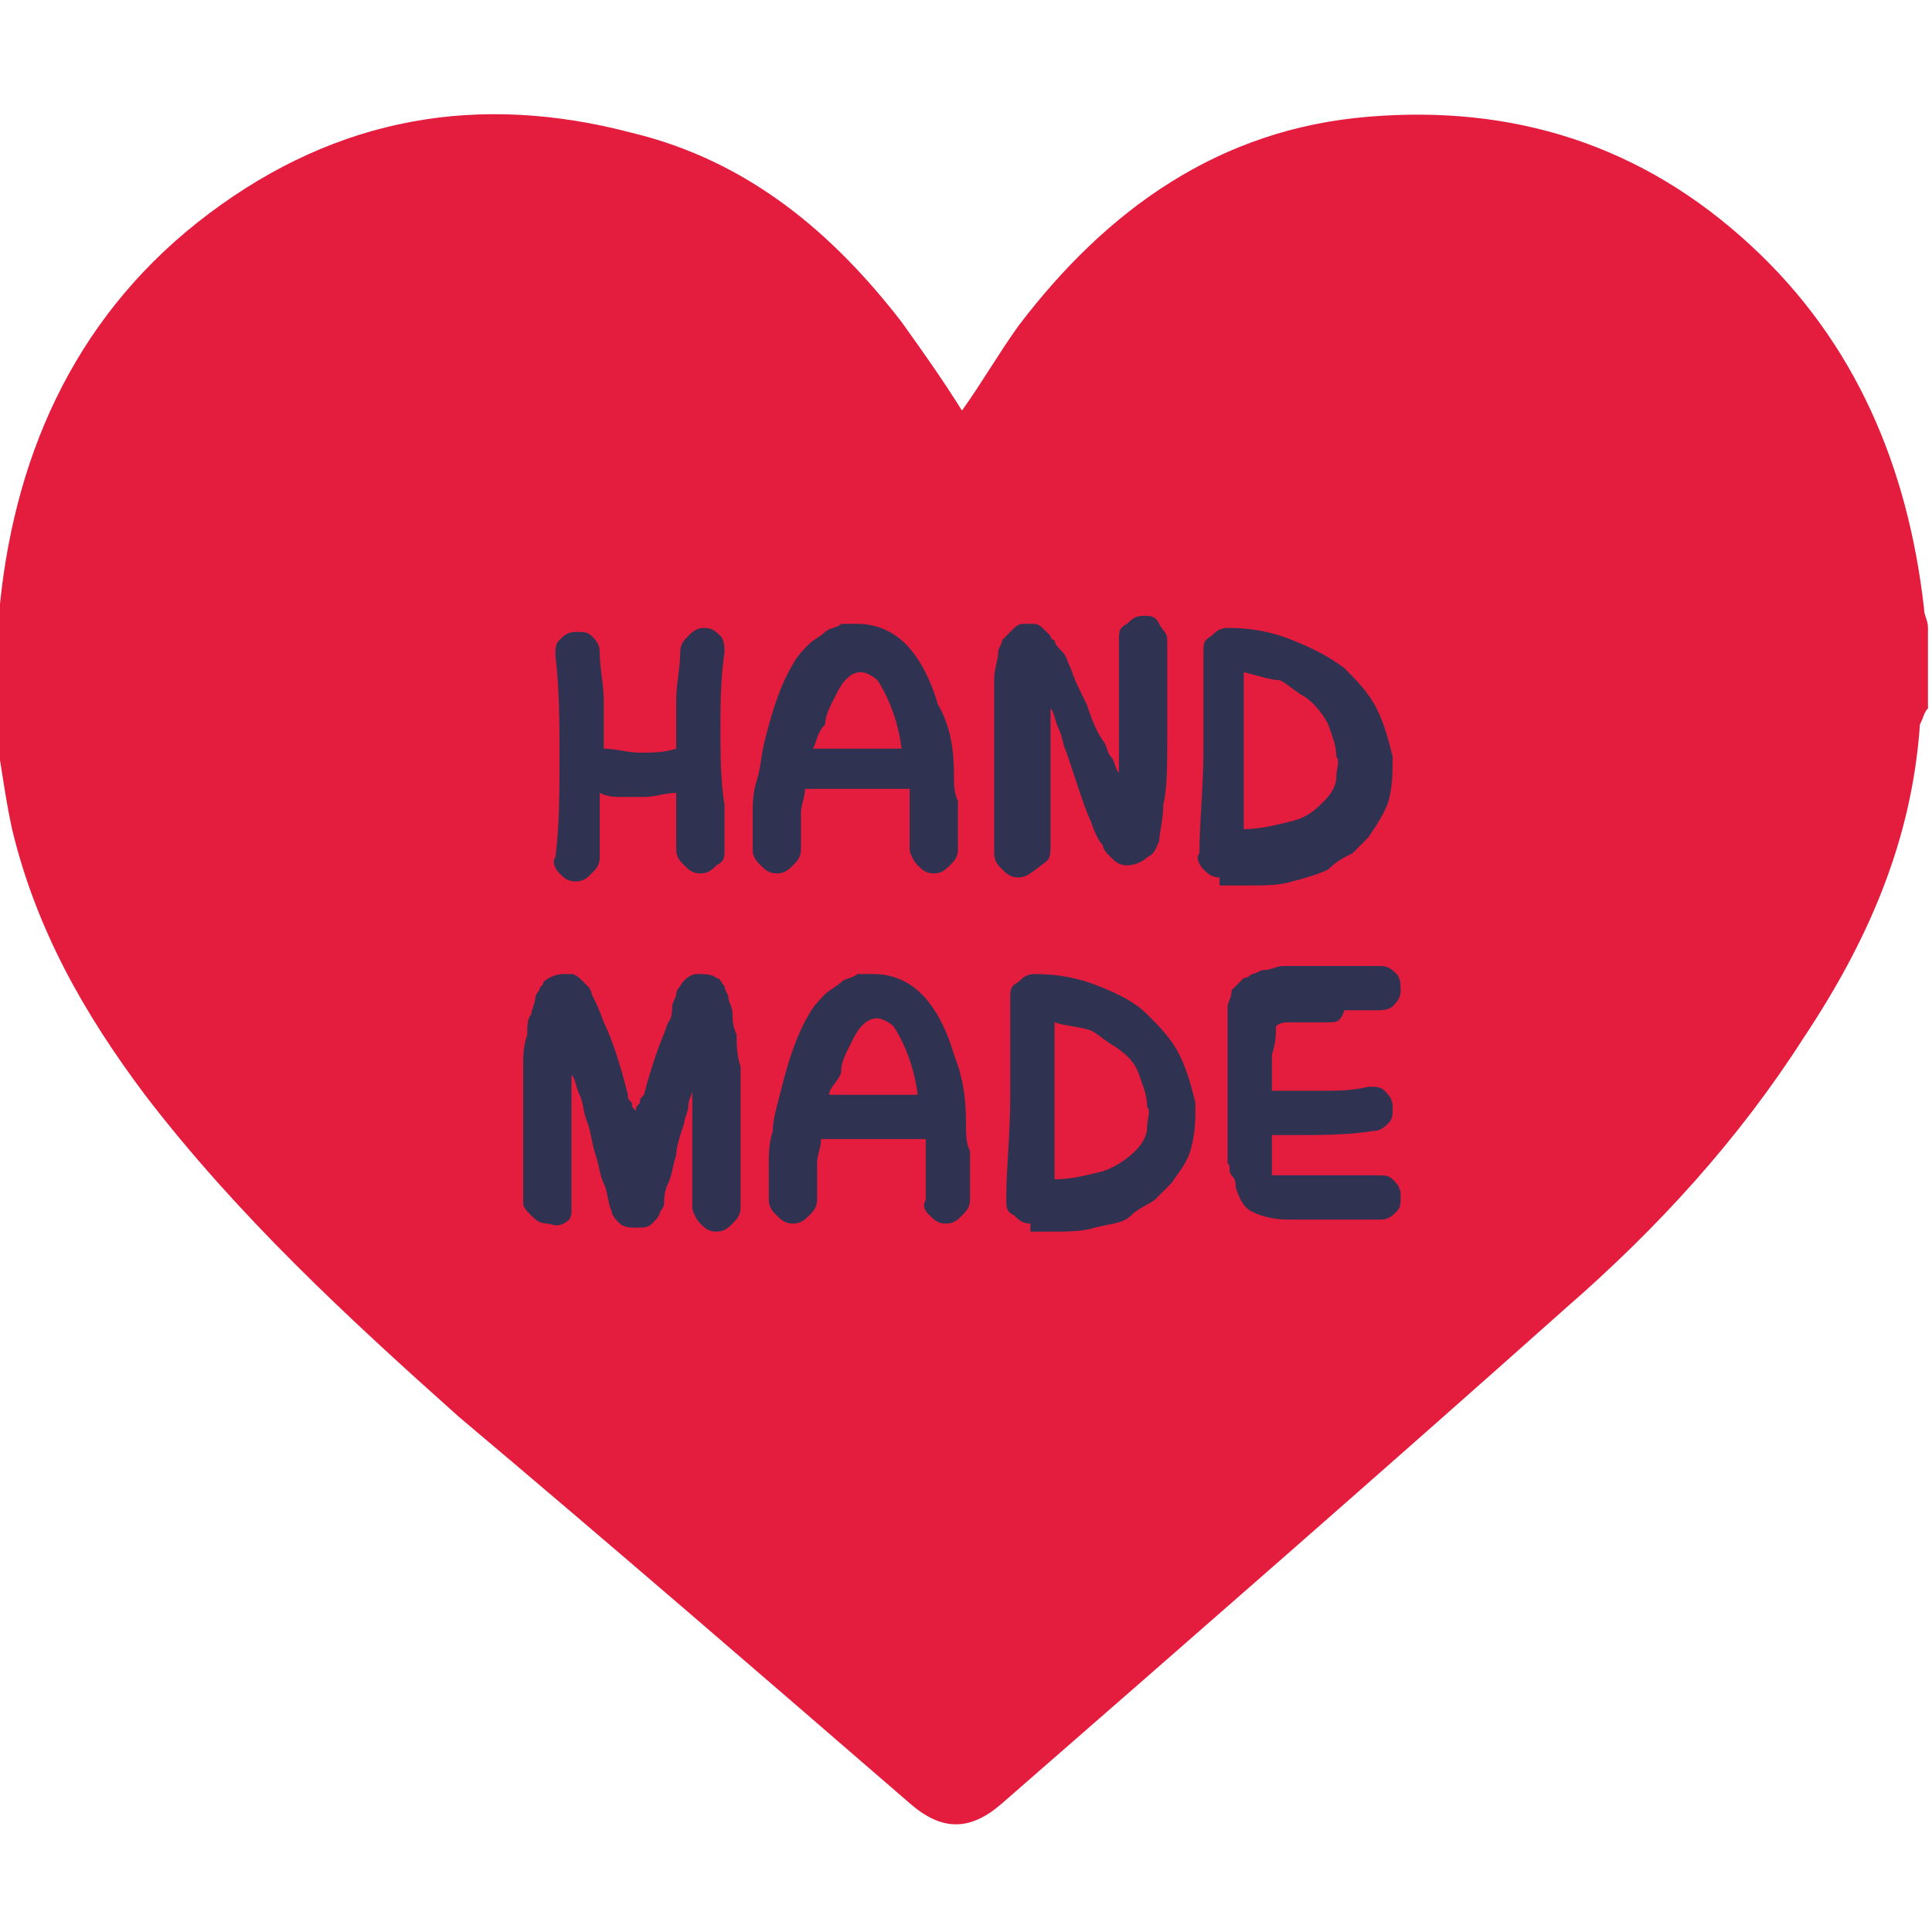 <?xml version="1.0" encoding="utf-8"?>
<!-- Generator: Adobe Illustrator 27.0.0, SVG Export Plug-In . SVG Version: 6.00 Build 0)  -->
<svg version="1.1" id="Capa_1" xmlns="http://www.w3.org/2000/svg" xmlns:xlink="http://www.w3.org/1999/xlink" x="0px" y="0px"
	 viewBox="0 0 48 48" style="enable-background:new 0 0 48 48;" xml:space="preserve">
<style type="text/css">
	.st0{fill:#E41C3D;}
	.st1{fill:#2F3351;}
</style>
<path class="st0" d="M47.9,15.6c0,0.7,0,1.3,0,2c-0.1,0.1-0.1,0.2-0.2,0.4c-0.2,2.9-1.3,5.4-2.9,7.8c-1.6,2.5-3.6,4.7-5.9,6.7
	c-4.6,4.1-9.3,8.2-14,12.3c-0.8,0.7-1.5,0.7-2.3,0c-3.7-3.2-7.4-6.4-11.2-9.6c-2.8-2.5-5.5-5-7.8-8c-1.5-2-2.7-4.1-3.3-6.6
	c-0.2-0.9-0.3-1.9-0.5-2.8c0-0.7,0-1.3,0-2C0,15.4,0,15.2,0,15c0.4-3.9,2-7.3,5.2-9.7c3.2-2.4,6.7-3,10.5-2C18.6,4,20.7,5.8,22.4,8
	c0.5,0.7,1,1.4,1.5,2.2c0.5-0.7,0.9-1.4,1.4-2.1c2.2-2.9,5-4.9,8.7-5.2c3.6-0.3,6.8,0.7,9.5,3.2c2.6,2.4,3.9,5.5,4.3,9
	C47.8,15.3,47.9,15.4,47.9,15.6z"/>
<g>
	<path class="st1" d="M17.5,15.6c0.2,0,0.3,0.1,0.4,0.2c0.1,0.1,0.1,0.3,0.1,0.4c-0.1,0.7-0.1,1.3-0.1,1.9s0,1.3,0.1,1.9
		c0,0.2,0,0.4,0,0.5c0,0.2,0,0.4,0,0.6c0,0.2,0,0.3-0.2,0.4c-0.1,0.1-0.2,0.2-0.4,0.2h0c-0.2,0-0.3-0.1-0.4-0.2s-0.2-0.2-0.2-0.4
		c0-0.2,0-0.4,0-0.5c0-0.2,0-0.4,0-0.5c0-0.1,0-0.2,0-0.2s0-0.2,0-0.2c-0.3,0-0.5,0.1-0.8,0.1c0,0,0,0-0.1,0c0,0,0,0-0.1,0
		c-0.1,0-0.3,0-0.4,0c-0.1,0-0.3,0-0.5-0.1c0,0.3,0,0.5,0,0.8c0,0.3,0,0.5,0,0.8c0,0.2-0.1,0.3-0.2,0.4s-0.2,0.2-0.4,0.2h0
		c-0.2,0-0.3-0.1-0.4-0.2c-0.1-0.1-0.2-0.3-0.1-0.4c0.1-0.8,0.1-1.6,0.1-2.5c0-0.8,0-1.7-0.1-2.5c0-0.2,0-0.3,0.1-0.4
		c0.1-0.1,0.2-0.2,0.4-0.2c0.2,0,0.3,0,0.4,0.1c0.1,0.1,0.2,0.2,0.2,0.4c0,0.4,0.1,0.8,0.1,1.2c0,0.4,0,0.8,0,1.2
		c0.3,0,0.6,0.1,0.9,0.1s0.6,0,0.9-0.1c0-0.4,0-0.8,0-1.2s0.1-0.8,0.1-1.2c0-0.2,0.1-0.3,0.2-0.4S17.3,15.6,17.5,15.6z"/>
	<path class="st1" d="M23.7,19.2c0,0.3,0,0.5,0.1,0.7c0,0.2,0,0.4,0,0.6s0,0.3,0,0.4c0,0.1,0,0.2,0,0.2c0,0.2-0.1,0.3-0.2,0.4
		s-0.2,0.2-0.4,0.2h0c-0.2,0-0.3-0.1-0.4-0.2s-0.2-0.3-0.2-0.4c0-0.2,0-0.3,0-0.4c0-0.1,0-0.3,0-0.5c0-0.2,0-0.4,0-0.6
		c-0.2,0-0.4,0-0.6,0s-0.4,0-0.6,0c-0.2,0-0.5,0-0.7,0c-0.2,0-0.5,0-0.7,0c0,0.2-0.1,0.4-0.1,0.6s0,0.3,0,0.5c0,0.1,0,0.3,0,0.4
		c0,0.2-0.1,0.3-0.2,0.4s-0.2,0.2-0.4,0.2h0c-0.2,0-0.3-0.1-0.4-0.2c-0.1-0.1-0.2-0.2-0.2-0.4c0,0,0-0.1,0-0.3s0-0.4,0-0.6
		s0-0.5,0.1-0.8s0.1-0.6,0.2-1c0.2-0.8,0.4-1.4,0.7-1.9c0.1-0.2,0.3-0.4,0.4-0.5c0.1-0.1,0.3-0.2,0.4-0.3c0.1-0.1,0.3-0.1,0.4-0.2
		c0.1,0,0.3,0,0.4,0c0.5,0,0.9,0.2,1.2,0.5c0.3,0.3,0.6,0.8,0.8,1.5C23.6,18,23.7,18.6,23.7,19.2z M20.2,18.6c0.4,0,0.7,0,1.1,0
		c0.4,0,0.7,0,1.1,0c-0.1-0.8-0.4-1.4-0.6-1.7c-0.1-0.1-0.3-0.2-0.4-0.2c-0.2,0-0.3,0.1-0.4,0.2c-0.1,0.1-0.2,0.3-0.3,0.5
		s-0.2,0.4-0.2,0.6C20.3,18.2,20.3,18.4,20.2,18.6z"/>
	<path class="st1" d="M25.3,21.8c-0.2,0-0.3-0.1-0.4-0.2c-0.1-0.1-0.2-0.2-0.2-0.4c0,0,0-0.1,0-0.2s0-0.3,0-0.6c0-0.2,0-0.5,0-0.8
		s0-0.6,0-0.9c0-0.4,0-0.7,0-1c0-0.3,0-0.6,0-0.8c0-0.3,0.1-0.5,0.1-0.7c0-0.1,0.1-0.2,0.1-0.3c0.1-0.1,0.2-0.2,0.3-0.3
		s0.2-0.1,0.2-0.1c0.1,0,0.2,0,0.3,0c0.1,0,0.2,0.1,0.2,0.1s0.1,0.1,0.2,0.2c0,0.1,0.1,0.1,0.1,0.1c0,0.1,0.1,0.2,0.2,0.3
		s0.1,0.2,0.2,0.4c0.1,0.3,0.2,0.5,0.4,0.9c0.1,0.3,0.2,0.6,0.4,0.9c0.1,0.1,0.1,0.3,0.2,0.4c0.1,0.1,0.1,0.3,0.2,0.4
		c0-0.1,0-0.3,0-0.5c0-0.2,0-0.4,0-0.6c0-0.3,0-0.5,0-0.8s0-0.5,0-0.7s0-0.4,0-0.5c0-0.1,0-0.2,0-0.2c0-0.2,0-0.3,0.2-0.4
		c0.1-0.1,0.2-0.2,0.4-0.2s0.3,0,0.4,0.2s0.2,0.2,0.2,0.4c0,0.3,0,0.5,0,0.7c0,0.2,0,0.5,0,0.8c0,0.3,0,0.6,0,0.9
		c0,0.7,0,1.3-0.1,1.7c0,0.4-0.1,0.7-0.1,0.9c-0.1,0.2-0.1,0.3-0.3,0.4c-0.1,0.1-0.3,0.2-0.5,0.2c-0.2,0-0.3-0.1-0.4-0.2
		s-0.2-0.2-0.2-0.3c-0.1-0.1-0.2-0.3-0.3-0.6c-0.1-0.2-0.2-0.5-0.3-0.8c-0.1-0.3-0.2-0.6-0.3-0.9c-0.1-0.2-0.1-0.4-0.2-0.6
		c-0.1-0.2-0.1-0.4-0.2-0.5c0,0.3,0,0.7,0,1.2c0,0.3,0,0.5,0,0.8s0,0.5,0,0.7s0,0.4,0,0.7c0,0.2,0,0.3-0.1,0.4
		C25.6,21.7,25.5,21.8,25.3,21.8L25.3,21.8z"/>
	<path class="st1" d="M30.3,21.8c-0.2,0-0.3-0.1-0.4-0.2c-0.1-0.1-0.2-0.3-0.1-0.4c0-0.8,0.1-1.6,0.1-2.6c0-0.4,0-0.7,0-1.1
		c0-0.4,0-0.8,0-1.3c0-0.2,0-0.3,0.2-0.4c0.1-0.1,0.2-0.2,0.4-0.2h0c0.6,0,1.1,0.1,1.6,0.3c0.5,0.2,0.9,0.4,1.3,0.7
		c0.3,0.3,0.6,0.6,0.8,1c0.2,0.4,0.3,0.8,0.4,1.2c0,0.4,0,0.7-0.1,1.1c-0.1,0.3-0.3,0.6-0.5,0.9c-0.1,0.1-0.3,0.3-0.4,0.4
		c-0.2,0.1-0.4,0.2-0.6,0.4c-0.2,0.1-0.5,0.2-0.9,0.3c-0.3,0.1-0.7,0.1-1.1,0.1H30.3z M30.9,16.7c0,0.3,0,0.7,0,1c0,0.3,0,0.6,0,0.9
		c0,0.7,0,1.4,0,2c0.4,0,0.8-0.1,1.2-0.2s0.6-0.3,0.8-0.5c0.2-0.2,0.3-0.4,0.3-0.6c0-0.2,0.1-0.4,0-0.5c0-0.3-0.1-0.5-0.2-0.8
		c-0.1-0.2-0.3-0.5-0.6-0.7c-0.2-0.1-0.4-0.3-0.6-0.4C31.6,16.9,31.3,16.8,30.9,16.7z"/>
	<path class="st1" d="M13.6,30.4c-0.2,0-0.3-0.1-0.4-0.2S13,30,13,29.9c0-0.3,0-0.5,0-0.7c0-0.2,0-0.5,0-0.8c0-0.3,0-0.6,0-0.9
		c0-0.4,0-0.7,0-1c0-0.3,0-0.5,0.1-0.8c0-0.2,0-0.4,0.1-0.5c0-0.1,0.1-0.3,0.1-0.4s0.1-0.2,0.1-0.2c0-0.1,0.1-0.1,0.1-0.2
		c0.1-0.1,0.3-0.2,0.5-0.2c0.1,0,0.1,0,0.2,0c0.1,0,0.2,0.1,0.3,0.2c0,0,0.1,0.1,0.1,0.1c0,0,0.1,0.1,0.1,0.2
		c0.1,0.2,0.2,0.4,0.3,0.7c0.2,0.4,0.4,1,0.6,1.8c0,0.1,0,0.1,0.1,0.2c0,0.1,0,0.1,0.1,0.2c0-0.1,0-0.1,0.1-0.2c0-0.1,0-0.1,0.1-0.2
		c0.1-0.4,0.2-0.7,0.3-1s0.2-0.5,0.3-0.8c0.1-0.1,0.1-0.3,0.1-0.4c0-0.1,0.1-0.2,0.1-0.3c0-0.1,0.1-0.2,0.1-0.2
		c0.1-0.2,0.3-0.3,0.4-0.3c0.2,0,0.4,0,0.5,0.1c0.1,0,0.1,0.1,0.2,0.2c0,0.1,0.1,0.2,0.1,0.3c0,0.1,0.1,0.2,0.1,0.4
		c0,0.1,0,0.3,0.1,0.5c0,0.2,0,0.5,0.1,0.8c0,0.3,0,0.6,0,1c0,0.3,0,0.6,0,0.9s0,0.5,0,0.8s0,0.5,0,0.8c0,0.2-0.1,0.3-0.2,0.4
		s-0.2,0.2-0.4,0.2h0c-0.2,0-0.3-0.1-0.4-0.2s-0.2-0.3-0.2-0.4c0-0.2,0-0.5,0-0.7s0-0.4,0-0.7c0-0.3,0-0.5,0-0.8c0-0.3,0-0.5,0-0.7
		c0,0.1-0.1,0.2-0.1,0.4c0,0.1-0.1,0.3-0.1,0.4c-0.1,0.3-0.2,0.6-0.2,0.8c-0.1,0.3-0.1,0.5-0.2,0.7c-0.1,0.2-0.1,0.4-0.1,0.5
		c0,0.1-0.1,0.2-0.1,0.2c0,0.1-0.1,0.2-0.2,0.3s-0.2,0.1-0.4,0.1h0c-0.1,0-0.3,0-0.4-0.1s-0.2-0.2-0.2-0.3c-0.1-0.2-0.1-0.5-0.2-0.7
		s-0.1-0.4-0.2-0.7c-0.1-0.3-0.1-0.5-0.2-0.8c-0.1-0.2-0.1-0.5-0.2-0.7c-0.1-0.2-0.1-0.4-0.2-0.5c0,0.2,0,0.3,0,0.5
		c0,0.2,0,0.4,0,0.6c0,0.3,0,0.5,0,0.8c0,0.3,0,0.5,0,0.7s0,0.4,0,0.7c0,0.2,0,0.3-0.2,0.4S13.7,30.4,13.6,30.4L13.6,30.4z"/>
	<path class="st1" d="M24,27.9c0,0.3,0,0.5,0.1,0.7c0,0.2,0,0.4,0,0.6s0,0.3,0,0.4c0,0.1,0,0.2,0,0.2c0,0.2-0.1,0.3-0.2,0.4
		s-0.2,0.2-0.4,0.2h0c-0.2,0-0.3-0.1-0.4-0.2C23,30.1,22.9,30,23,29.8c0-0.2,0-0.3,0-0.4c0-0.1,0-0.3,0-0.5c0-0.2,0-0.4,0-0.6
		c-0.2,0-0.4,0-0.6,0c-0.2,0-0.4,0-0.6,0c-0.2,0-0.5,0-0.7,0c-0.2,0-0.5,0-0.7,0c0,0.2-0.1,0.4-0.1,0.6c0,0.2,0,0.3,0,0.5
		c0,0.1,0,0.3,0,0.4c0,0.2-0.1,0.3-0.2,0.4c-0.1,0.1-0.2,0.2-0.4,0.2h0c-0.2,0-0.3-0.1-0.4-0.2s-0.2-0.2-0.2-0.4c0,0,0-0.1,0-0.3
		c0-0.2,0-0.4,0-0.6c0-0.2,0-0.5,0.1-0.8c0-0.3,0.1-0.6,0.2-1c0.2-0.8,0.4-1.4,0.7-1.9c0.1-0.2,0.3-0.4,0.4-0.5
		c0.1-0.1,0.3-0.2,0.4-0.3c0.1-0.1,0.3-0.1,0.4-0.2c0.1,0,0.3,0,0.4,0c0.5,0,0.9,0.2,1.2,0.5c0.3,0.3,0.6,0.8,0.8,1.5
		C23.9,26.7,24,27.2,24,27.9z M20.6,27.2c0.4,0,0.7,0,1.1,0s0.7,0,1.1,0c-0.1-0.8-0.4-1.4-0.6-1.7c-0.1-0.1-0.3-0.2-0.4-0.2
		c-0.2,0-0.3,0.1-0.4,0.2c-0.1,0.1-0.2,0.3-0.3,0.5c-0.1,0.2-0.2,0.4-0.2,0.6S20.6,27,20.6,27.2z"/>
	<path class="st1" d="M25.6,30.4c-0.2,0-0.3-0.1-0.4-0.2C25,30.1,25,30,25,29.8c0-0.8,0.1-1.6,0.1-2.6c0-0.4,0-0.7,0-1.1
		s0-0.8,0-1.3c0-0.2,0-0.3,0.2-0.4c0.1-0.1,0.2-0.2,0.4-0.2h0c0.6,0,1.1,0.1,1.6,0.3c0.5,0.2,0.9,0.4,1.2,0.7c0.3,0.3,0.6,0.6,0.8,1
		c0.2,0.4,0.3,0.8,0.4,1.2c0,0.4,0,0.7-0.1,1.1s-0.3,0.6-0.5,0.9c-0.1,0.1-0.3,0.3-0.4,0.4s-0.4,0.2-0.6,0.4s-0.5,0.2-0.9,0.3
		c-0.3,0.1-0.7,0.1-1.1,0.1H25.6z M26.2,25.4c0,0.3,0,0.7,0,1c0,0.3,0,0.6,0,0.9c0,0.7,0,1.4,0,2c0.4,0,0.8-0.1,1.2-0.2
		c0.3-0.1,0.6-0.3,0.8-0.5c0.2-0.2,0.3-0.4,0.3-0.6s0.1-0.4,0-0.5c0-0.3-0.1-0.5-0.2-0.8s-0.3-0.5-0.6-0.7c-0.2-0.1-0.4-0.3-0.6-0.4
		C26.8,25.5,26.5,25.5,26.2,25.4z"/>
	<path class="st1" d="M33,25.4c-0.4,0-0.7,0-0.9,0c-0.2,0-0.3,0-0.4,0.1c0,0.2,0,0.4-0.1,0.7c0,0.3,0,0.6,0,0.9c0.4,0,0.8,0,1.2,0
		s0.8,0,1.2-0.1c0.2,0,0.3,0,0.4,0.1s0.2,0.2,0.2,0.4c0,0.2,0,0.3-0.1,0.4c-0.1,0.1-0.2,0.2-0.4,0.2c-0.6,0.1-1.3,0.1-1.9,0.1
		c-0.1,0-0.2,0-0.3,0s-0.2,0-0.3,0c0,0.3,0,0.5,0,0.7c0,0.2,0,0.3,0,0.3c0.1,0,0.2,0,0.4,0c0.2,0,0.5,0,0.9,0c0.2,0,0.3,0,0.5,0
		c0.1,0,0.3,0,0.4,0c0.1,0,0.2,0,0.4,0c0.2,0,0.3,0,0.4,0.1s0.2,0.2,0.2,0.4c0,0.2,0,0.3-0.1,0.4s-0.2,0.2-0.4,0.2c0,0,0,0-0.1,0
		s-0.2,0-0.3,0s-0.3,0-0.4,0c-0.2,0-0.3,0-0.5,0c-0.1,0-0.2,0-0.3,0c-0.1,0-0.2,0-0.3,0c-0.1,0-0.2,0-0.2,0c-0.1,0-0.2,0-0.2,0
		c-0.4,0-0.7-0.1-0.9-0.2c-0.2-0.1-0.3-0.3-0.4-0.6c0-0.1,0-0.2-0.1-0.3s0-0.2-0.1-0.3c0-0.2,0-0.4,0-0.6c0-0.2,0-0.5,0-0.8
		c0-0.3,0-0.5,0-0.8c0-0.3,0-0.5,0-0.7c0-0.2,0-0.4,0-0.6c0-0.2,0-0.3,0-0.4c0-0.1,0.1-0.2,0.1-0.4c0.1-0.1,0.2-0.2,0.3-0.3
		c0.1,0,0.2-0.1,0.2-0.1c0.1,0,0.2-0.1,0.3-0.1c0.2,0,0.3-0.1,0.5-0.1s0.4,0,0.7,0c0.2,0,0.4,0,0.6,0c0.2,0,0.4,0,0.5,0
		c0.2,0,0.3,0,0.4,0s0.1,0,0.2,0c0.2,0,0.3,0.1,0.4,0.2c0.1,0.1,0.1,0.3,0.1,0.4c0,0.2-0.1,0.3-0.2,0.4s-0.3,0.1-0.4,0.1
		c-0.1,0-0.3,0-0.4,0c-0.1,0-0.2,0-0.4,0C33.3,25.4,33.2,25.4,33,25.4z"/>
</g>
</svg>
